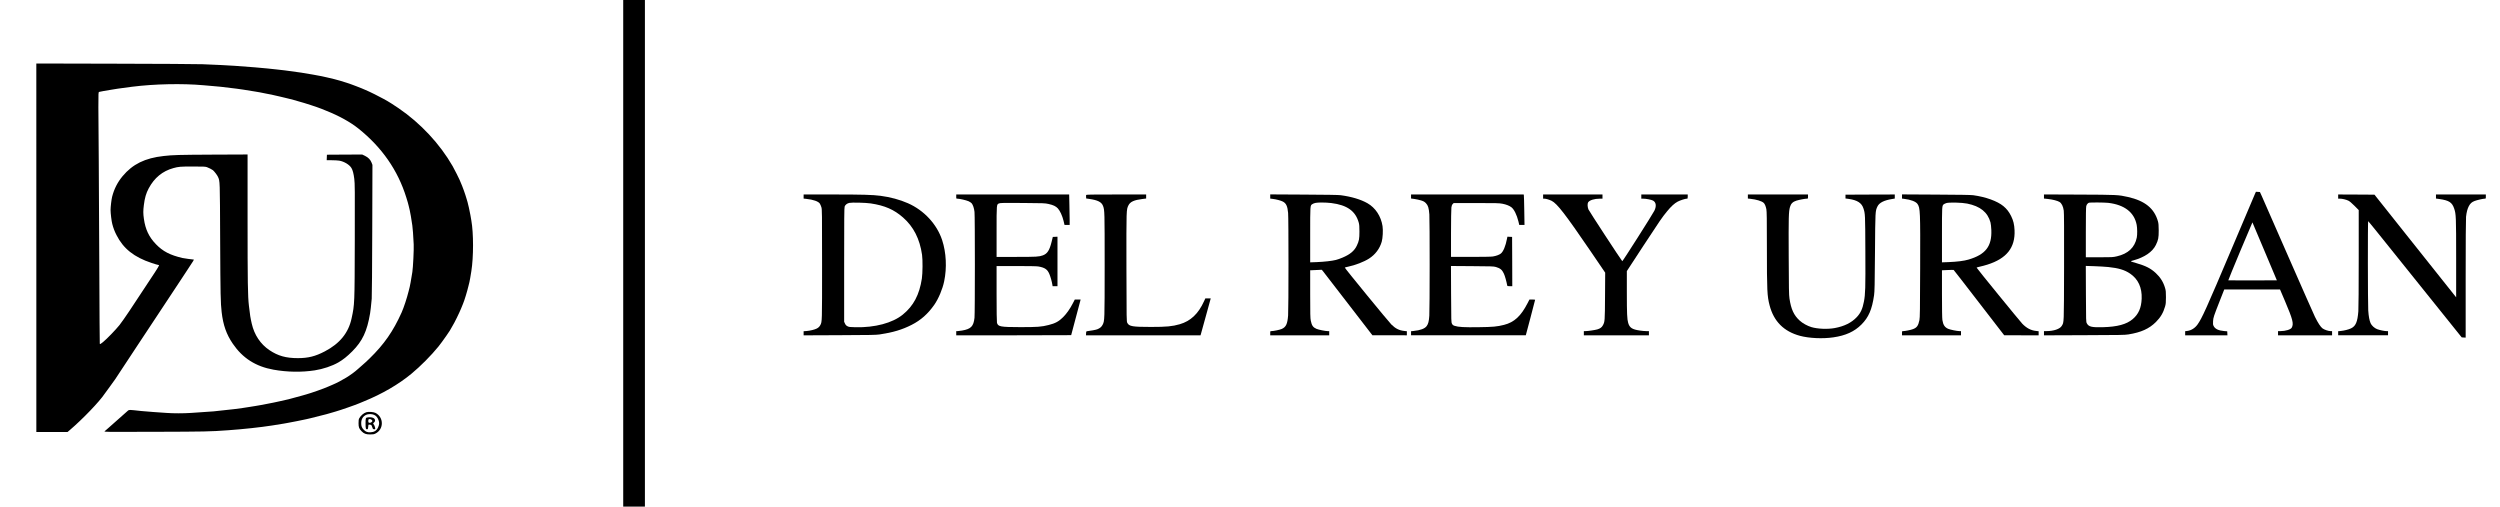 <?xml version="1.0" encoding="utf-8"?>
<!-- Generator: Adobe Illustrator 15.0.0, SVG Export Plug-In . SVG Version: 6.00 Build 0)  -->
<!DOCTYPE svg PUBLIC "-//W3C//DTD SVG 1.1//EN" "http://www.w3.org/Graphics/SVG/1.1/DTD/svg11.dtd">
<svg version="1.1" id="Layer_1" xmlns="http://www.w3.org/2000/svg" xmlns:xlink="http://www.w3.org/1999/xlink" x="0px" y="0px"
	 width="6568.687px" height="1331px" viewBox="147.523 1061 6568.687 1331" enable-background="new 147.523 1061 6568.687 1331"
	 xml:space="preserve">
<g transform="translate(0,3456) scale(0.1,-0.1)">
	<path d="M17849.998,17294.998v-6655h285h285v6655v6654.998h-285h-285V17294.998z"/>
	<path d="M2429.999,17439.998v-4840H2841h409.995l56.006,47.998c338.994,289.004,783.994,752.002,917.998,956.006
		c17.002,25.996,75,105.996,130.996,178.994c96.006,126.006,184.004,255,338.008,494.004
		c38.994,58.994,213.994,325.996,390.996,592.998s389.004,589.004,472.998,715c82.998,127.002,156.006,237.002,162.002,245
		c20.996,30,480,724.004,482.002,729.004c2.002,2.998,82.998,126.992,180.996,275c177.002,266.992,195,295.996,182.002,295.996
		c-25,0-257.998,32.002-295,40.996c-325.996,76.006-515,174.004-695.996,361.006c-185,190.996-279.004,390-318.008,667.998
		c-20,140.996-20,212.002-0.996,362.002c22.998,187.002,59.004,312.002,127.002,437.998
		c147.998,277.998,363.994,455,647.998,532.998c137.998,37.998,182.002,42.002,510,42.002c285,0,330.996-2.002,372.998-17.002
		c54.004-20,134.004-60.996,157.002-80c37.998-32.002,112.002-128.994,132.002-173.994
		c52.998-118.008,50.996-66.006,57.998-1679.004c7.002-1429.004,10.996-1630,39.004-1875c38.994-340.996,125-585,292.998-830.996
		c257.002-378.008,602.998-599.004,1067.998-682.002c364.004-65,737.998-71.006,1085-17.998
		c217.002,33.994,454.004,112.998,620,207.998c124.004,72.002,229.004,155,365.996,292.002
		c268.008,268.994,388.008,525,468.008,995.996c10.996,62.002,25.996,200,42.998,385c5,59.004,12.002,847.998,13.994,1810.996
		l5,1706.006l-20.996,55.996c-30,80-87.998,140-175,182.002l-72.998,35l-462.998-2.002l-464.004-2.998l-2.998-72.002l-2.998-72.998
		h131.992c73.008,0,162.002-5,198.008-10.996c127.998-22.002,266.992-105,320-193.008c33.994-55,57.998-148.994,75-286.992
		c15-121.006,16.992-281.006,12.998-1604.004c-4.004-1682.998-4.004-1692.002-84.004-2060c-80.996-380-310-662.002-702.998-867.002
		c-250-130.996-435-177.002-705.996-177.998c-315,0-523.008,57.998-750,210c-235,157.998-397.001,400.996-464.003,695
		c-37.002,162.998-44.004,207.002-75,475c-29.004,245.996-35,604.004-35,2277.998v1692.998l-937.002-3.994
		c-882.002-5-1018.994-7.998-1267.998-36.006c-490.996-53.994-815-213.994-1079.004-530
		c-132.998-158.994-223.994-338.994-275-540.996c-17.998-70-40.996-267.002-40.996-347.998c0-85,25-294.004,45-367.002
		c27.998-107.998,60.996-194.004,110-290c180-357.002,462.998-582.002,922.998-734.004c84.004-27.998,161.006-50.996,172.002-50.996
		c10,0,22.002-4.004,25-10c2.998-5-47.002-90-110.996-187.002C5349.999,16499.002,5047,16040.994,4872,15774.998
		c-91.006-137.002-207.002-302.002-257.998-367.002c-100-123.994-329.004-362.002-432.002-445.996
		c-62.998-52.002-77.002-59.004-85-44.004c-2.998,4.004-7.998,867.002-12.002,1917.002c-2.998,1050.996-10,2355.996-15,2900
		c-5.996,545-10,1170.996-10,1392.002c0,390,0.996,402.002,20,407.998c25.996,7.998,172.002,34.004,335,60
		c50,7.998,119.004,19.004,155,25c62.002,10,210,30,370,50c594.004,75,1320,90,1885,40c60.996-5.996,169.004-15,240-20.996
		c72.002-5,165.996-14.004,210-19.004c160-17.002,352.002-40,415-50c35.996-5,112.002-15.996,170-24.004
		c142.002-20.996,210-31.992,310-50c47.001-8.994,102.998-17.998,125-20.996c22.002-4.004,55.996-10,75-15s75.996-15.996,125-25
		c85.996-15,140-25.996,215-45c19.004-5,70.996-17.002,115-25.996c44.004-9.004,114.004-26.006,155-37.002
		c40.996-10,90.996-22.998,110-27.002c95.996-22.998,127.002-30.996,150-39.004c14.004-5,42.998-13.994,65-20
		c192.002-51.992,490.996-150,620-200.996c10.996-5,67.002-27.002,125-50.996c335-133.008,632.002-298.008,842.002-466.006
		c617.998-493.994,1037.998-1097.998,1258.994-1812.998c41.006-132.998,45-145.996,64.004-225c9.004-37.998,20-85.996,25-105
		c14.004-55.996,44.004-227.998,69.004-405c10.996-70,25-262.998,35.996-495c7.002-130-17.002-614.004-35-725
		c-5.996-32.998-15-87.002-20-120c-17.002-109.004-40.996-239.004-50-275c-5-19.004-17.998-70.996-29.004-115
		c-45-180.996-125.996-427.002-182.998-555c-222.002-495-460-837.002-843.994-1210.996c-60-59.004-140-133.008-179.004-165
		c-37.998-33.008-94.004-82.002-125-110c-165.996-151.006-430-314.004-680-419.004c-35.996-15-82.998-35-105-45
		c-105-47.998-445-167.998-580-205c-27.002-7.998-75-20.996-105-30c-105-30.996-284.004-79.004-350-95
		c-32.998-7.002-142.002-32.002-220-50c-102.998-24.004-240-52.002-365-75c-49.004-9.004-110-20.996-135-25.996
		c-25-4.004-90-16.006-145-25c-55-8.008-125-20-155-25c-220-38.008-595.996-84.004-955-118.008
		c-92.998-8.994-169.004-13.994-595-40.996c-200-12.998-457.998-12.998-635,0c-77.002,5-239.004,17.002-360,25
		c-120.996,9.004-257.998,20-305,25c-332.002,35.996-317.002,35.996-352.998,10c-17.998-12.998-121.006-105-231.006-205
		c-108.994-99.004-235-210.996-280-247.998c-43.994-37.998-90-77.998-100.996-87.998c-20-20-5.996-20,1325-15
		c1314.004,3.994,1444.004,5.996,1920,40.996c397.002,27.998,849.003,77.002,1155,125c165.996,25.996,265.996,42.002,310,50
		c27.998,5.996,77.002,14.004,110,20c32.998,5,130,24.004,215,40.996c85,17.002,172.998,35,195,40
		c22.002,4.004,57.998,12.002,80,17.002c22.002,6.006,65,15,95,22.002c54.004,12.002,310.996,77.002,420,105.996
		c55,15,67.998,19.004,170,49.004c30,9.004,69.004,20,85,25c114.004,32.002,517.998,172.998,600,209.004
		c10.996,5,72.002,30,135,55.996c475.996,194.004,909.004,445.996,1245,724.004c239.004,196.992,522.002,482.998,710.996,715.996
		c104.004,129.004,334.004,459.004,334.004,480c0,2.998,15,30,32.998,57.998c47.998,74.004,175,332.998,226.006,457.002
		c23.994,57.998,46.992,114.004,50.996,125c37.002,85,112.002,332.002,144.004,470c8.994,39.004,20.996,85.996,25.996,105
		c7.998,32.998,29.004,149.004,50,285c59.004,372.998,59.004,997.002,0,1330c-5,27.998-17.002,92.998-25,145
		c-17.002,97.998-60.996,295.996-75,340c-4.004,14.004-15.996,52.002-25,85c-35,124.004-110.996,335-155.996,432.998
		c-16.006,35-29.004,66.006-29.004,69.004c0,7.998-144.004,292.002-182.002,357.998
		c-332.998,580.996-843.994,1129.004-1417.998,1520c-105.996,72.998-297.002,195-304.004,195c-1.992,0-42.998,22.998-91.992,50.996
		c-99.004,57.002-374.004,193.008-474.004,234.004c-35.996,15-82.998,35-105,45c-22.002,9.004-85,34.004-140,55
		c-55,20-109.004,40.996-120,45c-35,15-195.996,67.002-305,99.004c-125.996,35.996-162.998,45-340,85.996c-140,32.002-155,35-240,50
		c-47.002,7.998-107.002,19.004-135,25c-62.002,12.002-219.004,37.998-305,50.996c-100.996,15-270,38.008-320,44.004
		c-25,2.998-74.004,10-110,15s-135,17.002-220,25s-190.996,19.004-235,25c-102.002,12.002-485.996,44.004-860,70
		c-170.996,12.002-485.996,27.998-850,42.002c-137.002,5-1175.996,12.002-2307.002,13.994l-2057.998,5V17439.998z"/>
	<path d="M60724.992,18857.996c-12.996-28.994-280-657.998-592.996-1397.998c-696.008-1642.998-797.004-1865.996-917.004-2035.996
		c-69.004-96.006-165-156.006-271.992-170l-53.008-6.006v-53.994v-54.004h555.996h555l-2.988,52.998l-3.008,52.002l-82.996,7.002
		c-145,12.002-235,55-273,130c-19.004,37.002-20.996,53.994-15.996,127.998c5.996,97.998,13.996,122.002,180,545l113.996,290
		h732.996h732.004l130-305c206.004-484.004,233.992-594.004,178.992-697.998c-25.996-50-163.992-92.002-298.992-92.002h-62.004v-55
		v-55h710h710v55v55h-39.004c-56.992,0-160.996,35-210,70c-50.996,37.002-120,140.996-200.996,305
		c-31.992,65.996-350,784.004-705,1595c-355.996,810.996-667.996,1522.002-692.996,1580l-48,105l-52,2.998l-53,2.998
		L60724.992,18857.996z M60978.996,17344.998l320-760L60663,16582c-350-1.006-638.008,0-640,2.002
		c-3.008,1.992,137.988,345.996,312.988,765c175,417.998,319.004,758.994,321.008,757.998
		C60658,18104.998,60803,17762,60978.996,17344.998z"/>
	<path d="M22589.996,18785.994V18732l67.998-7.002c186.006-19.004,324.004-67.002,360-127.998
		c11.006-17.998,29.004-59.004,39.004-92.002c17.002-57.002,17.998-130.996,17.998-1505c0-1530.996,0.996-1497.998-45-1590
		c-20.996-40.996-52.002-70.996-95.996-92.998c-54.004-27.998-175-57.002-261.006-64.004l-82.998-5.996v-54.004v-53.994
		l942.998,3.994c820,2.998,957.002,6.006,1057.002,20c344.004,51.006,590.996,125,839.004,252.002
		c240.996,122.998,425,285.996,592.998,525c110.996,159.004,217.998,410.996,260.996,620c74.004,350.996,54.004,755-52.998,1080
		c-137.998,419.004-475,782.998-899.004,970c-213.994,94.004-460.996,160.996-720,195c-205.996,27.002-485.996,35-1252.998,35
		h-767.998V18785.994z M24354.996,18604.998c367.998-55.996,609.004-160,847.998-370c275-240,439.004-562.998,499.004-980
		c18.994-134.004,15.996-482.998-5-625c-66.006-427.998-219.004-717.002-502.002-947.002
		c-270.996-220-732.002-342.998-1244.004-330.996c-148.994,2.998-170,5.996-208.994,25.996c-32.998,17.998-49.004,35-65,70
		l-22.002,47.002v1495c0,1219.004,2.002,1502.002,12.998,1532.998c17.002,46.006,62.002,82.002,122.002,96.006
		C23854.996,18634.002,24220.992,18624.998,24354.996,18604.998z"/>
	<path d="M26599.996,18784.998c0-55,0-55,30.996-55c56.006,0,233.008-40.996,292.002-67.002
		c32.002-13.994,69.004-38.994,82.002-53.994c35-42.002,64.004-128.008,75-227.002c12.998-116.006,12.998-2666.006,0-2782.002
		c-25.996-225.996-92.002-294.004-327.002-335c-47.002-7.998-100.996-15-118.994-15h-34.004v-55v-55h1510
		c830.996,0,1510,2.002,1510,4.004c0,2.998,154.004,581.992,240,903.994l7.998,32.002h-75.996h-77.002l-49.004-95
		c-80-155-163.994-274.004-260-370c-110.996-110-202.998-160.996-376.992-204.004c-192.002-48.994-293.008-55.996-744.004-55.996
		c-527.002,0.996-587.002,12.002-615,114.004c-5.996,21.992-10,312.998-10,763.994v727.002h517.998
		c317.998,0,541.006-4.004,577.998-10.996c173.008-30,241.006-77.002,292.002-202.002c30-71.006,64.004-192.998,77.002-274.004
		l7.002-42.998h63.994h64.004v650v650.996l-60.996-2.998l-62.002-2.998l-32.002-130.996
		c-55-222.002-110.996-309.004-227.998-353.008c-100-36.992-166.006-40.996-699.004-40.996h-517.998v660
		c0,737.998-2.002,717.998,65.996,745.996c32.002,13.008,112.002,15,618.008,11.006c555.996-4.004,585-5,680-26.006
		c126.992-27.998,192.998-60,245.996-116.992c55.996-61.006,117.002-193.008,149.004-325l25.996-109.004h67.998h67.002v127.998
		c0,71.006-2.998,251.006-7.002,400l-5.996,272.002h-1484.004h-1482.998V18784.998z"/>
	<path d="M30014,18825.994c-3.008-7.998-4.004-30.996-2.002-51.992l2.998-39.004l80-10.996
		c225.996-33.008,325-83.008,362.998-187.002c41.006-109.004,42.002-146.006,42.002-1554.004
		c-0.996-1470,0-1457.998-54.004-1567.002c-26.992-53.994-70.996-90.996-140.996-117.998c-34.004-13.994-180.996-40.996-265-50
		c-22.998-2.998-25-7.998-27.998-55l-2.998-52.998h1505h1505l10.996,37.998c5.996,20,65.996,237.998,134.004,485l122.996,447.002
		h-71.004l-70.996-0.996l-34.004-74.004c-150.996-330.996-350.996-520-637.998-604.004c-195.996-56.992-347.998-70.996-755-70.996
		c-487.002,0-575,15-622.002,105c-20.996,40-20.996,40.996-23.994,1455c-2.002,1539.004-2.998,1520.996,52.998,1635
		c45.996,94.004,150,140.996,367.998,167.002l97.002,12.002V18787v52.998h-785C30141.998,18839.998,30019,18837.996,30014,18825.994
		z"/>
	<path d="M34849.996,18787v-55l57.996-7.002c99.004-10.996,225-45,277.004-72.998c85-46.006,119.004-121.006,135-297.002
		c12.996-137.998,12.996-2525,0-2692.002c-17.004-225-55-305.996-167.004-355.996c-55-24.004-213.992-57.002-275-57.002
		c-27,0-27.996-0.996-27.996-55v-55h775h775v55v55h-38c-62.996,0-246.004,37.002-297.996,60
		c-89.004,39.004-122.004,85.996-148.008,212.998c-13.996,65-15.996,170-15.996,700v625l152,7.002L36204,16862l25.996-30
		c14.004-17.002,312.996-404.004,665-861.006l640-830h452.996l452.004-0.996v54.004V15247l-64.004,7.002
		c-135.996,13.994-231.992,60.996-341.992,168.994c-75,74.004-1224.004,1477.002-1224.004,1495c0,4.004,39.004,16.006,87,25
		c187.004,39.004,415.996,127.002,548,212.002c165,105,282.996,262.002,335,445c27,94.004,37.996,302.002,20.996,409.004
		c-40.996,260.996-185,480-395.996,600.996c-175.996,100-419.004,172.998-705,210.996c-55,8.008-393,13.008-967.004,16.006
		l-882.996,5V18787z M36454.996,18614.998c415.996-52.002,637-210,720.996-515c14.004-50.996,18.008-102.002,18.008-235
		c0-190.996-10-247.002-70-372.002c-65-135.996-179.004-230-378.008-312.998c-53-22.998-130-50-170.996-60
		c-102.004-25.996-307.004-49.004-507.004-57.002l-167.996-5.996v722.002c0,781.992-0.996,770,54.004,805.996
		c50,32.998,108.992,44.004,245.996,44.004C36274.996,18629.998,36389,18622.996,36454.996,18614.998z"/>
	<path d="M38549.996,18787v-52.998l90-12.002c50-7.002,127-24.004,172.996-37.998c68-22.002,89.004-34.004,128-73.008
		c57-58.994,77-125.996,90-295c11.004-160.996,11.004-2495-0.996-2660.996c-10-147.998-27.004-214.004-69.004-272.002
		c-48.996-67.998-166.992-112.002-343-128.994l-67.996-7.002v-52.998v-54.004h1507.996h1507.004l123.008,462.998
		c66.992,254.004,121.992,465,121.992,470c0,4.004-34.004,7.002-75,7.002h-74.004l-50.996-99.004
		c-174.004-337.998-349.004-498.994-616.992-566.992c-182.012-46.006-287.012-56.006-666.008-61.006
		c-377-5.996-535,2.998-631.004,35c-41.992,14.004-53.996,24.004-70.996,57.002c-19.004,39.004-20,62.998-23,777.998l-2.996,737.998
		l557.996-3.994c498-2.998,563.996-5,618-21.006c122.996-36.992,165.996-71.992,215-177.998c25.996-55,65.996-197.002,85.996-305
		c4.004-20.996,10-22.998,69.004-22.998h65l-1.992,647.998l-3.008,647.002l-61.992,2.998l-61.008,2.998l-12-57.998
		c-36.992-190.996-95.996-332.998-160.996-385c-41.008-32.998-122.004-62.998-210-77.002
		c-38.008-6.992-271.008-10.996-581.008-10.996h-517.996v617.998c0,339.004,5,646.006,10,681.006c7,47.998,15.996,70.996,35,90
		l25,25.996h592.996c531.008,0,602.004-2.002,687.004-17.998c100-19.004,183.008-52.002,235.996-92.002
		c71.004-54.004,142.012-199.004,185-372.002l22.012-92.998h68.992h68.996l-5.996,377.998c-3,207.002-8,387.002-10.996,400
		l-4.004,22.002h-1480h-1480V18787z"/>
	<path d="M42019.996,18784.998v-55h33.008c42.988,0,128.992-25.996,191.992-57.002c144.004-72.998,358.008-350,1018.008-1317.002
		l387.988-570l-3.996-615c-3.992-662.998-5-675-57.996-770.996c-29.004-52.998-70.996-82.998-145.996-105
		c-62.012-17.998-245-45-310-45h-43.008v-55v-55h855h855v55v55h-70c-39.004,0-114.004,7.002-168,15
		c-203.992,30-268.992,72.998-307,200.996c-28,96.006-35,241.006-35,800V16827l428.008,655
		c446.992,682.002,492.988,748.994,626.992,912.998c109.004,132.998,195.996,212.002,280,257.002
		c70,35.996,199.004,77.998,242,77.998c21.008,0,23,4.004,23,55v55h-610h-610v-55v-55h48.008c80,0,218.992-27.002,260.996-50.996
		c80.996-45,92.996-148.008,32.996-268.008c-50-100-833.992-1332.998-842-1323.994c-39.004,42.998-874.004,1320.996-890,1362.002
		c-25,65-28,151.992-6.992,185c37.988,56.992,162.988,95.996,307.988,95.996h69.004v55v55h-780h-780V18784.998z"/>
	<path d="M47399.996,18785.994v-52.998l68.008-7.002c151.992-15.996,292.988-57.998,345.996-105
		c30-25.996,55.996-87.998,71.992-167.998c11.004-62.002,14.004-238.994,14.004-1005.996c0-1137.002,7-1275,70.996-1520
		c110-422.002,374.004-686.006,799.004-801.006c240-63.994,595-80.996,875-40c325,47.002,555,152.002,740,338.008
		c188.008,188.994,277,393.994,330.996,768.994c14.004,95,18.008,266.006,24.004,1122.002c8.008,1100,7,1089.004,65.996,1212.002
		c46.004,95.996,171.004,160,382.012,193.994l71.992,12.002V18787v52.998l-646.992-2.002l-648.008-2.998v-50v-50l90-12.002
		c219.004-32.002,334.004-105,380-243.994c48.008-143.008,48.008-150,52-1134.004c5-974.004,0-1122.998-37.996-1320.996
		c-35.996-190-87.004-299.004-185.996-405c-140-149.004-332.012-243.008-583.008-289.004c-189.004-34.004-445.996-22.998-610,25
		c-106.992,32.002-231.992,100.996-308,170.996c-153.992,140-227,298.008-268.992,582.002
		c-14.004,91.006-17.012,257.998-20,1111.006c-5,1028.994-1.008,1170.996,33.992,1293.994c23.996,86.006,75,136.006,168,165
		c73.008,22.998,227,52.002,275.996,52.002c28.008,0,29.004,0.996,29.004,55v55h-790h-790V18785.994z"/>
	<path d="M51449.996,18787v-55l58.008-7.002c172.988-20,306.992-72.002,348.992-134.004c72.004-106.992,75-180.996,70-1691.992
		c-2.996-1107.002-6.004-1294.004-18.992-1359.004c-31.008-149.004-67.012-200-173.008-239.004
		c-56.992-21.992-205-50.996-255.996-50.996c-28.008,0-29.004-0.996-29.004-55v-55h774.996h775v55v55h-37.996
		c-63,0-246.008,37.002-298,60c-90.996,39.004-133.008,102.998-153.008,230.996c-6.992,39.004-10.996,302.002-10.996,685v622.002
		l149.004,7.002c81.992,4.004,153,5,158,2.002s306.004-390,667.996-861.006l660-855l453.008-0.996h451.992v54.004V15247
		l-61.992,7.002c-141.004,13.994-255,73.994-369.004,191.992c-70.996,75-1199.004,1458.008-1199.004,1472.002
		c0,4.004,39.004,16.006,85.996,26.006c47.012,10,136.008,32.998,197.012,52.998c506.992,160,733.996,447.002,713.996,902.998
		c-7.004,152.998-31.008,252.998-91.008,375c-55,110-115,187.002-201.992,259.004c-160,131.992-464.004,241.992-794.004,286.992
		c-56.992,8.008-379.004,13.008-976.992,16.006l-893.004,5V18787z M53161.996,18600.994c346.004-70,538.992-226.992,612.996-495.996
		c9.004-35,19.004-117.998,22.004-200c16.004-427.002-150-642.002-598.996-775c-116.004-35-301.004-57.998-530-67.002
		l-168.008-5.996v722.002c0,763.994,0,761.992,45.996,802.998c11.008,8.994,42.012,22.998,69.004,32.002
		C52685.988,18637,53023.996,18629.002,53161.996,18600.994z"/>
	<path d="M55179.992,18787v-54.004L55283,18722c127.988-14.004,246.992-45,302.988-77.002c57.012-32.998,99.004-117.998,114.004-230
		c8.008-55.996,10-502.998,8.008-1480c-4.004-1532.002,0-1444.004-61.004-1547.998c-48-81.006-211.008-137.002-403.996-137.002
		h-63.008v-55v-55.996l1058.008,3.994c925.996,2.998,1070,5,1158.996,20c336.004,54.004,547,150,723.992,326.006
		c123.008,122.998,194.004,242.998,241.008,407.998c18.992,65.996,22.996,102.002,22.996,242.998
		c0,142.002-2.996,175.996-22.996,242.998c-43.996,152.002-123.996,281.006-243,391.006
		c-134.004,123.994-260,188.994-510.996,261.992c-177.012,51.006-172.012,47.002-79.004,72.002
		c294.004,81.006,501.992,222.998,590.996,405c64.004,132.002,75,186.006,75,382.002c-0.996,132.002-5,184.004-19.004,235
		c-95,342.998-341.992,544.004-791.992,645c-249.004,55.996-282,57.998-1280.996,62.002l-923.008,3.994V18787z M56869.992,18619.998
		c425.996-50.996,683.008-250,745.996-577.998c17.012-87.002,18.008-259.004,3.008-334.004
		c-53.008-260.996-228.008-425.996-524.004-492.998c-105.996-24.004-122.996-25-461.992-25h-353.008v650.996
		c0,447.002,3.008,664.004,10.996,695c7.012,28.008,23.008,54.004,41.008,69.004c28.992,25,30,25,242,25
		C56689.992,18629.998,56823.996,18624.998,56869.992,18619.998z M56869.992,16934.002c270-28.008,429.004-75,573.008-173.008
		c211.992-142.998,315.996-368.994,303.996-660.996c-10-242.002-83-405.996-237.004-535.996
		c-161.992-136.006-400-201.006-780.996-211.006c-297-7.998-375,11.006-423.008,102.002
		c-20.996,39.004-20.996,52.002-23.992,774.004l-3,733.994l223-7.002C56624.992,16952,56789.992,16942,56869.992,16934.002z"/>
	<path d="M62909.992,18784.998v-55H62958c60,0,157.988-22.998,218.996-52.002c31.004-13.994,87-60.996,161.004-135l111.992-112.998
		v-1262.002c0-767.002-4.004-1315.996-10-1397.002c-21.992-280.996-69.004-390.996-195-450c-62.996-30-175-57.998-264.004-66.992
		l-70.996-7.002v-52.998v-54.004h655h655v55v55h-40c-52.996,0-179.004,25.996-245.996,50.996c-70,27.002-145.996,95-173.008,158.008
		c-30.996,73.994-50,176.992-60.996,335c-10.996,165-14.004,2345.996-1.992,2345c3.996,0,143.996-171.006,311.992-381.006
		c168.008-208.994,719.004-895.996,1225.996-1527.002l920.004-1145.996L66208,15082l51.992-2.998V16622
		c0,982.002,4.008,1575.996,10,1632.998c14.008,124.004,37,209.004,73.008,277.998c37.992,72.002,78.992,109.004,153.992,137.002
		c63,24.004,221.008,60,266.008,60c26,0,26.992,2.002,26.992,55v55h-655h-655V18787v-54.004l88.008-12.002
		c255-35.996,336-87.998,391-253.994c47.992-142.998,50.992-211.006,50.992-1305v-1024.004l-290,364.004
		c-159,200-641.992,805.996-1072.996,1347.998l-783,985l-477,2.998l-477.004,2.002V18784.998z"/>
	<path d="M11100.994,13119.002c-70.996-22.002-147.998-88.008-187.998-162.002c-12.998-24.004-17.002-55-17.002-127.002
		c0-105.996,13.008-140.996,80-210.996c62.002-64.004,115-84.004,224.004-84.004c80.996,0,102.002,4.004,142.998,25
		c221.006,112.002,220,427.002-2.002,540.996C11290.994,13127,11159.002,13137,11100.994,13119.002z M11304.002,13049.998
		c55-25,88.994-64.004,115.996-137.002c25.996-70,22.998-117.998-12.002-195c-37.998-82.002-98.994-120.996-193.994-125.996
		c-82.002-5-127.002,10.996-180,65c-51.006,50.996-69.004,97.002-68.008,177.998c1.006,100.996,44.004,172.998,128.008,215
		C11149.002,13077,11244.998,13077,11304.002,13049.998z"/>
	<path d="M11134.998,12982.996c-52.998-7.998-55-15-55-157.998c0-140,7.002-160.996,47.002-152.998
		c13.994,2.002,18.994,15.996,22.998,62.998c5,59.004,5,60,34.004,57.998c46.992-3.994,53.994-8.994,66.992-55
		c7.002-23.994,17.002-48.994,22.002-55c11.006-13.994,52.998-17.002,61.006-5c7.998,12.998-23.008,109.004-40,122.002
		c-20,17.002-18.008,29.004,10.996,52.002c15.996,12.998,25,28.994,25,48.994
		C11329.998,12965.994,11249.998,12999.002,11134.998,12982.996z M11239.998,12919.998c10.996-10.996,20-24.004,20-30
		c0-20.996-40.996-50-70-50c-22.998,0-30.996,5-35.996,25c-3.008,14.004-3.008,35.996,0,50c5,20,12.998,25,35.996,25
		C11207,12939.998,11229.002,12930.994,11239.998,12919.998z"/>
</g>
</svg>
